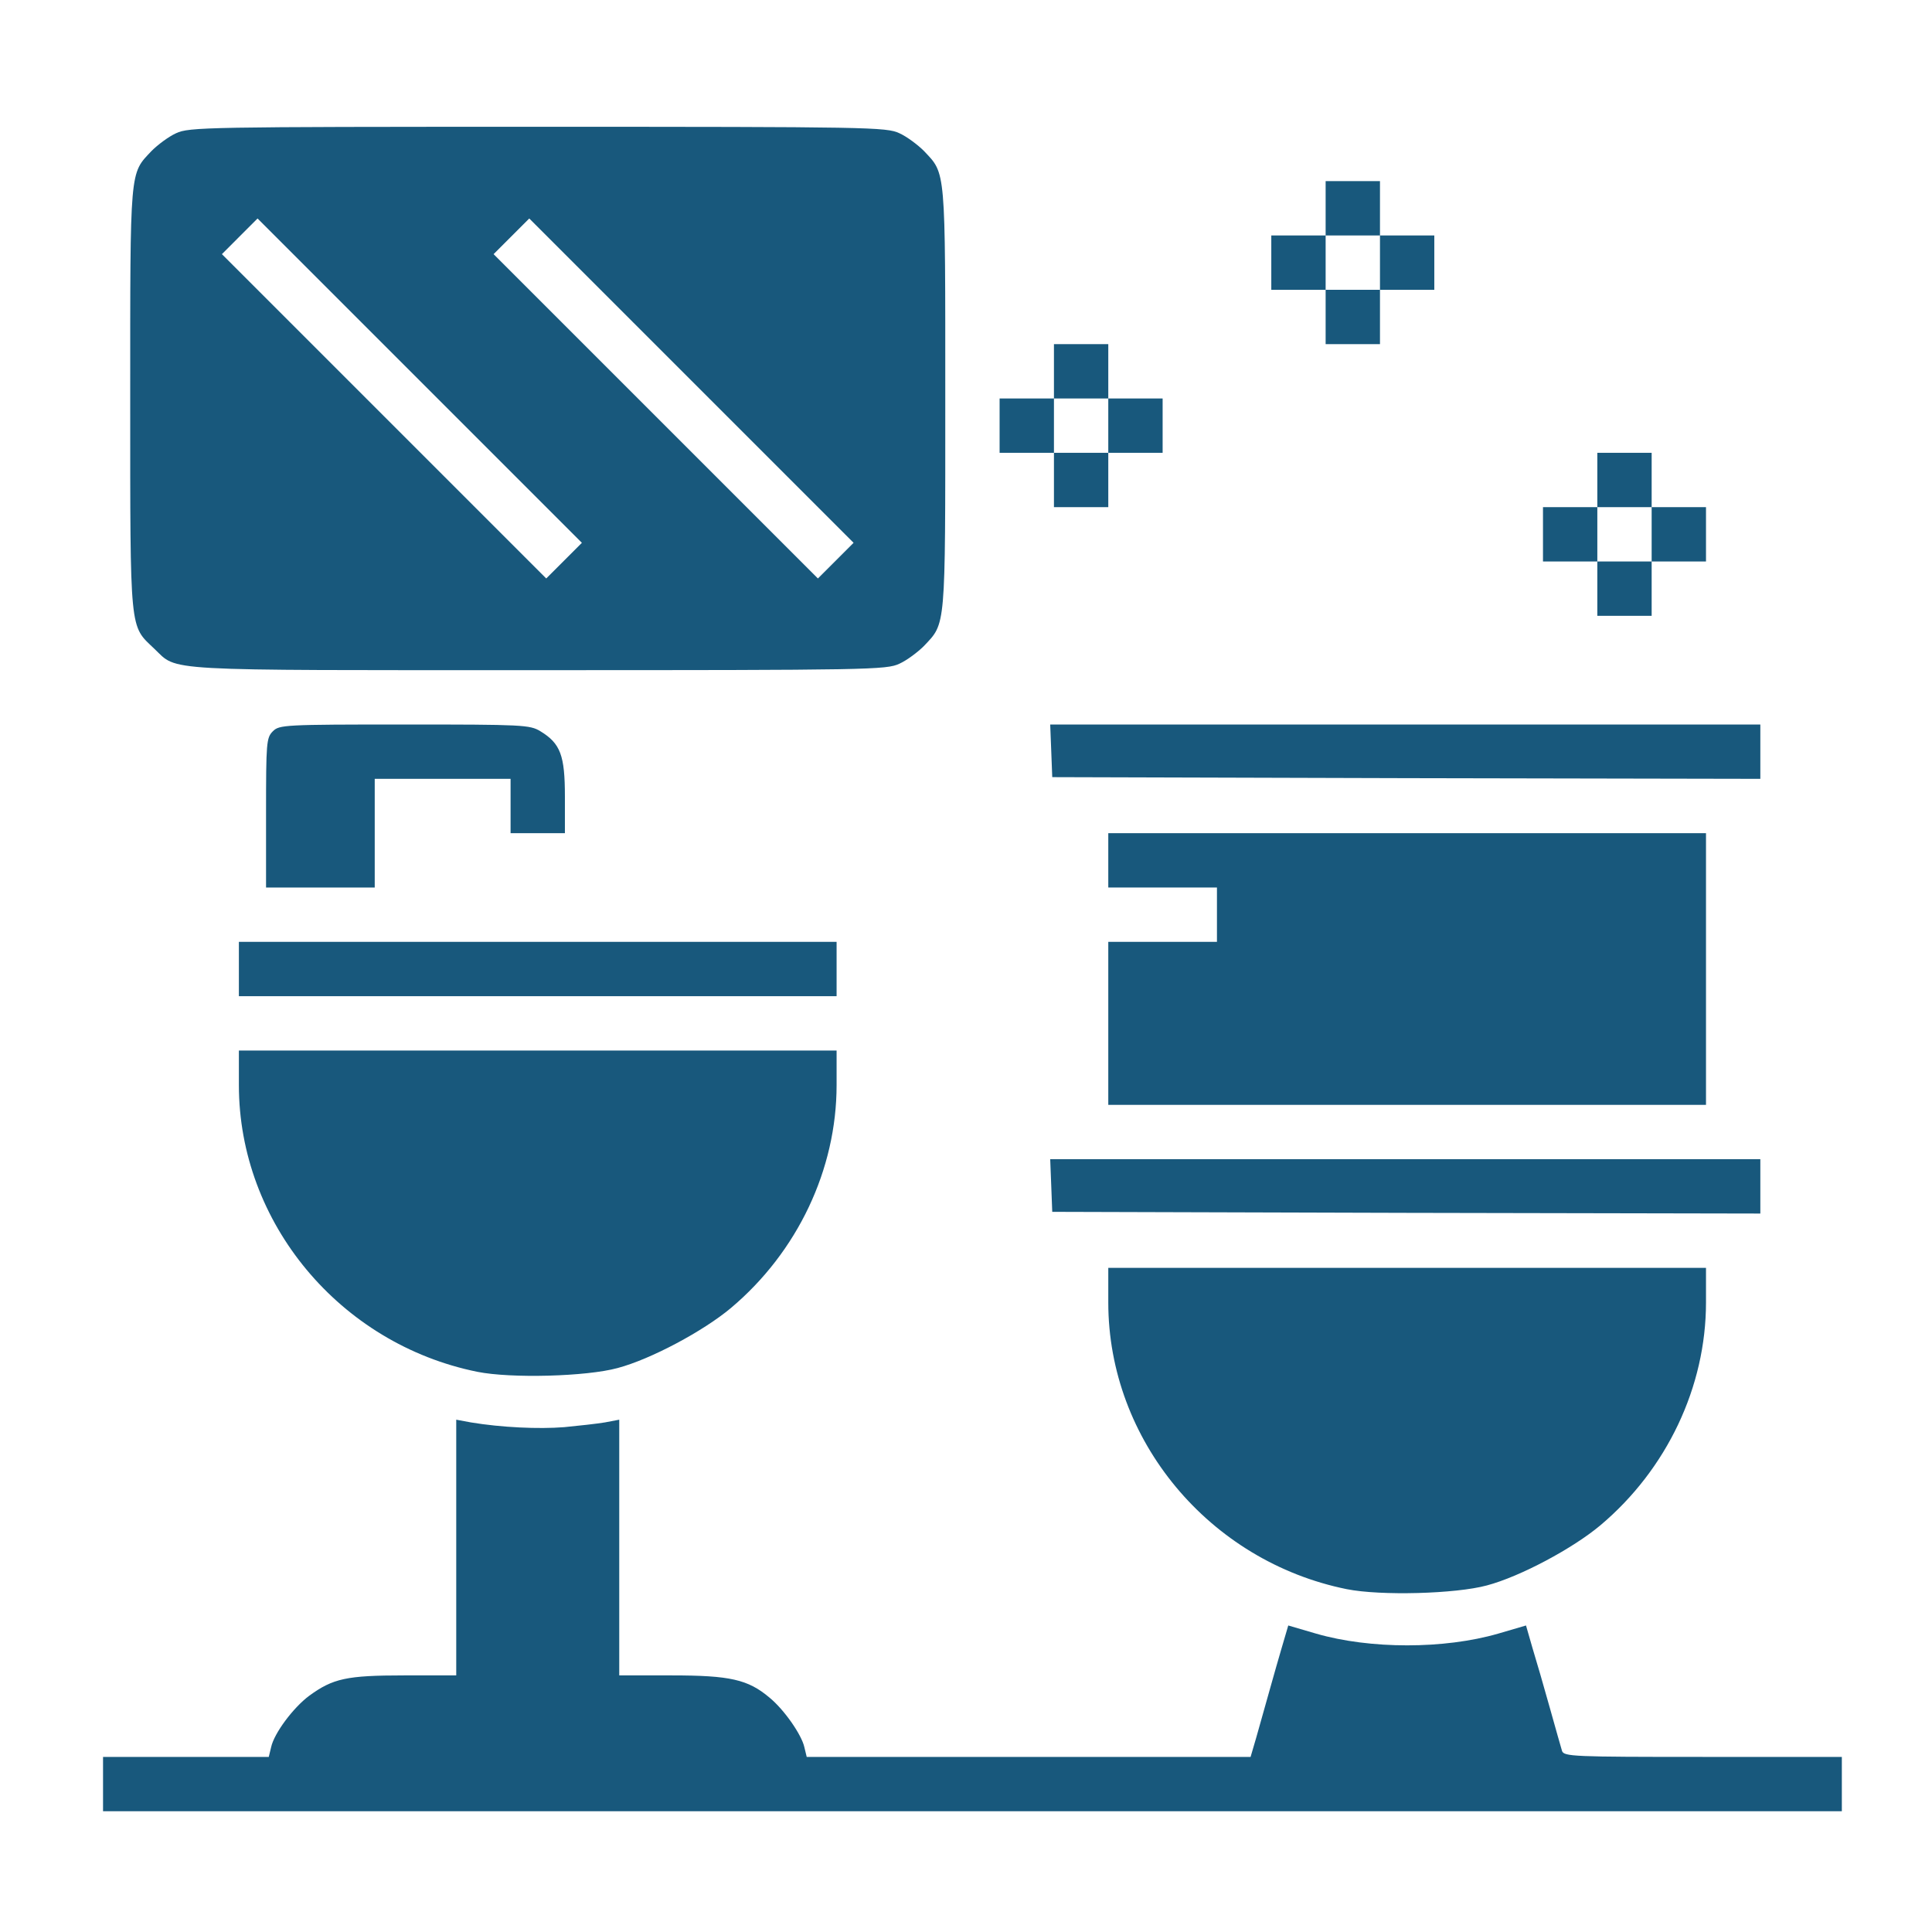 <svg width="150" height="150" viewBox="0 0 150 150" fill="none" xmlns="http://www.w3.org/2000/svg">
<path d="M13.669 10.345C13.089 10.608 12.245 11.241 11.771 11.716C10.057 13.535 10.11 12.902 10.11 30.99C10.11 49.342 10.057 48.524 11.982 50.37C13.854 52.137 12.061 52.031 41.803 52.031C67.511 52.031 68.829 52.005 69.831 51.53C70.411 51.267 71.255 50.634 71.73 50.159C73.444 48.34 73.391 48.973 73.391 30.938C73.391 12.902 73.444 13.535 71.73 11.716C71.255 11.241 70.411 10.608 69.831 10.345C68.829 9.87 67.511 9.844 41.75 9.844C15.989 9.844 14.671 9.87 13.669 10.345ZM43.807 43.515L42.409 44.912L29.832 32.335L17.229 19.732L18.6 18.36L19.997 16.963L32.574 29.54L45.178 42.144L43.807 43.515ZM64.901 43.515L63.503 44.912L50.926 32.335L38.322 19.732L39.694 18.36L41.091 16.963L53.668 29.54L66.272 42.144L64.901 43.515Z" fill="#18587C"/>
<path d="M102.922 16.172V18.281H100.812H98.703V20.391V22.5H100.812H102.922V24.609V26.719H105.031H107.141V24.609V22.5H109.25H111.359V20.391V18.281H109.25H107.141V16.172V14.062H105.031H102.922V16.172ZM107.141 20.391V22.5H105.031H102.922V20.391V18.281H105.031H107.141V20.391Z" fill="#18587C"/>
<path d="M81.828 28.828V30.938H79.719H77.609V33.047V35.156H79.719H81.828V37.266V39.375H83.938H86.047V37.266V35.156H88.156H90.266V33.047V30.938H88.156H86.047V28.828V26.719H83.938H81.828V28.828ZM86.047 33.047V35.156H83.938H81.828V33.047V30.938H83.938H86.047V33.047Z" fill="#18587C"/>
<path d="M124.016 37.266V39.375H121.906H119.797V41.484V43.594H121.906H124.016V45.703V47.812H126.125H128.234V45.703V43.594H130.344H132.453V41.484V39.375H130.344H128.234V37.266V35.156H126.125H124.016V37.266ZM128.234 41.484V43.594H126.125H124.016V41.484V39.375H126.125H128.234V41.484Z" fill="#18587C"/>
<path d="M21.184 56.777C20.683 57.278 20.656 57.648 20.656 63.105V68.906H24.875H29.094V64.688V60.469H34.367H39.641V62.578V64.688H41.75H43.859V61.84C43.859 58.649 43.517 57.727 41.961 56.777C41.144 56.276 40.616 56.25 31.414 56.25C22.054 56.25 21.685 56.276 21.184 56.777Z" fill="#18587C"/>
<path d="M81.617 58.28L81.696 60.337L109.197 60.416L136.672 60.469V58.359V56.25H109.118H81.538L81.617 58.28Z" fill="#18587C"/>
<path d="M86.047 66.797V68.906H90.266H94.484V71.016V73.125H90.266H86.047V79.453V85.781H109.25H132.453V75.234V64.688H109.25H86.047V66.797Z" fill="#18587C"/>
<path d="M18.547 75.234V77.344H41.75H64.953V75.234V73.125H41.75H18.547V75.234Z" fill="#18587C"/>
<path d="M18.547 84.252C18.547 94.931 26.378 104.344 37.057 106.506C39.693 107.033 45.52 106.875 47.946 106.216C50.53 105.53 54.617 103.342 56.753 101.549C61.921 97.198 64.953 90.791 64.953 84.252V81.562H41.75H18.547V84.252Z" fill="#18587C"/>
<path d="M81.617 92.03L81.696 94.087L109.197 94.166L136.672 94.219V92.109V90H109.118H81.538L81.617 92.03Z" fill="#18587C"/>
<path d="M86.047 101.127C86.047 111.806 93.878 121.219 104.557 123.381C107.193 123.908 113.021 123.75 115.446 123.091C118.03 122.405 122.117 120.217 124.253 118.424C129.421 114.073 132.453 107.666 132.453 101.127V98.437H109.25H86.047V101.127Z" fill="#18587C"/>
<path d="M35.422 120.164V130.078H31.361C26.905 130.078 25.851 130.315 24.005 131.66C22.766 132.583 21.289 134.561 21.052 135.642L20.867 136.406H14.434H8V138.516V140.625H75.5H143V138.516V136.406H132.216C122.144 136.406 121.405 136.38 121.273 135.932C121.194 135.694 120.772 134.165 120.324 132.583C119.876 130.975 119.27 128.892 118.979 127.942L118.479 126.202L116.316 126.835C112.124 128.048 106.376 128.048 102.184 126.835L100.021 126.202L99.494 127.995C98.967 129.788 98.387 131.897 97.543 134.877L97.095 136.406H79.877H62.633L62.448 135.642C62.237 134.692 60.893 132.741 59.732 131.792C58.071 130.395 56.674 130.078 52.165 130.078H48.078V120.164V110.224L46.971 110.435C46.338 110.54 44.914 110.698 43.807 110.804C41.829 110.962 38.929 110.83 36.556 110.435L35.422 110.224V120.164Z" fill="#18587C"/>
</svg>
